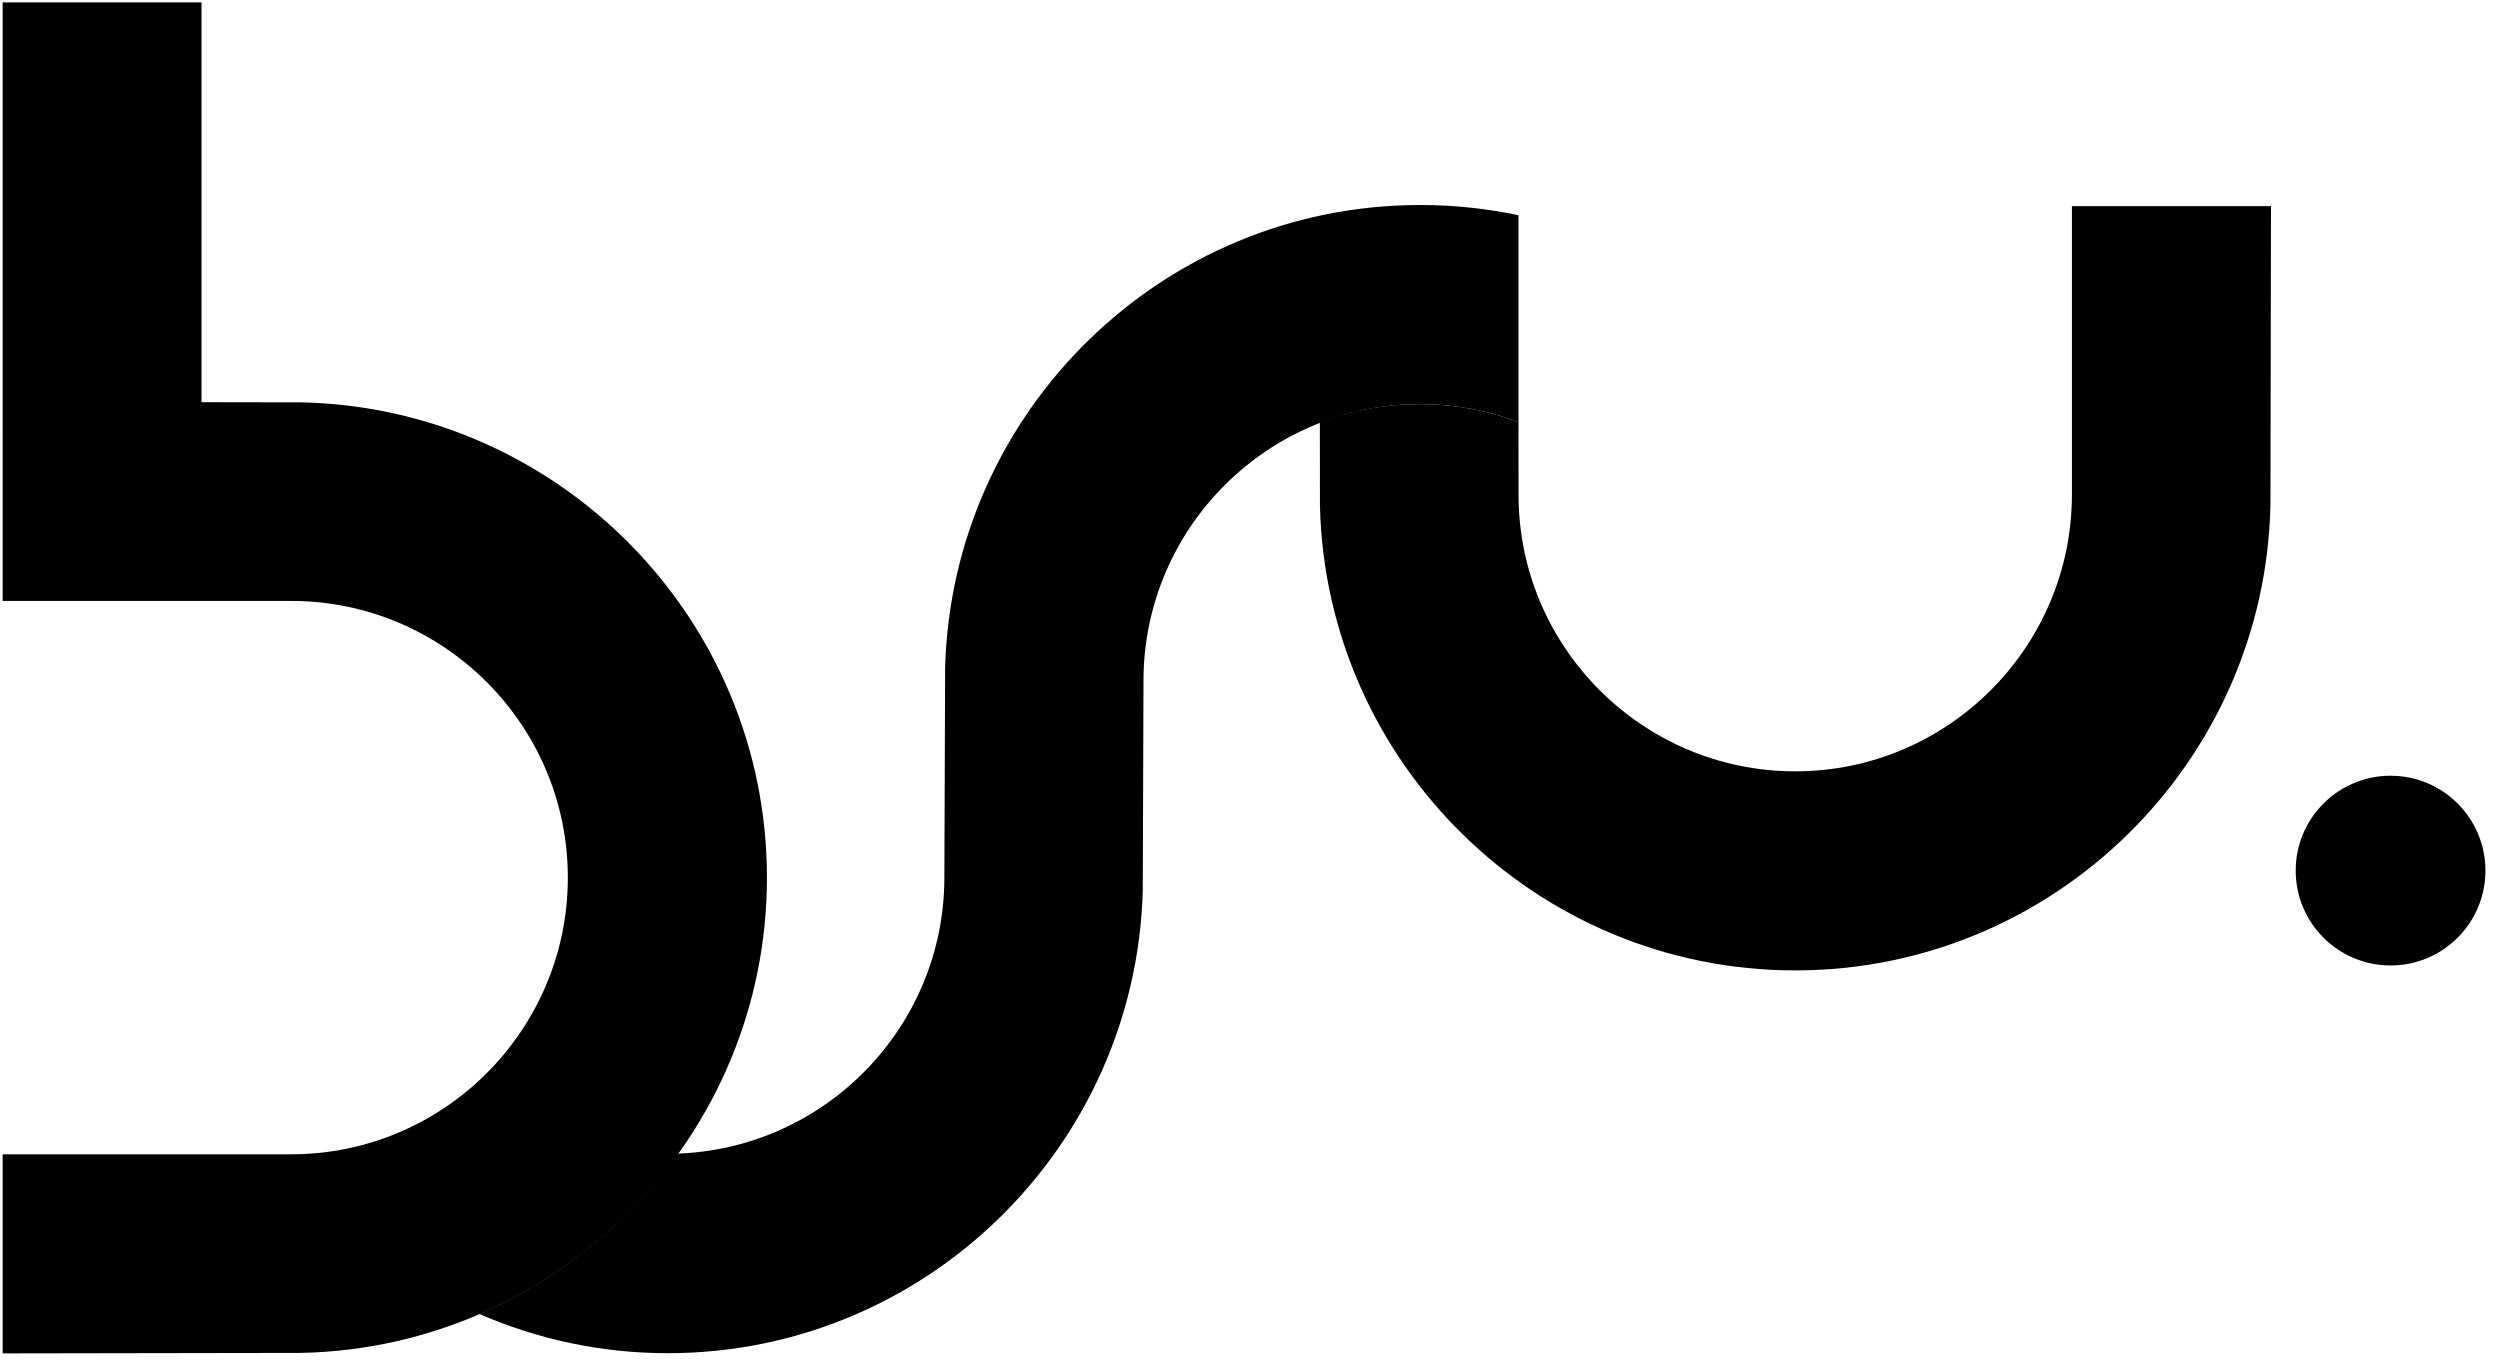 <?xml version="1.0" encoding="UTF-8" standalone="no"?><!DOCTYPE svg PUBLIC "-//W3C//DTD SVG 1.1//EN" "http://www.w3.org/Graphics/SVG/1.1/DTD/svg11.dtd"><svg width="100%" height="100%" viewBox="0 0 75 41" version="1.1" xmlns="http://www.w3.org/2000/svg" xmlns:xlink="http://www.w3.org/1999/xlink" xml:space="preserve" xmlns:serif="http://www.serif.com/" style="fill-rule:evenodd;clip-rule:evenodd;stroke-linejoin:round;stroke-miterlimit:2;"><g><path d="M74.563,26.118c-0,1.572 -1.274,2.846 -2.846,2.846c-1.572,-0 -2.846,-1.274 -2.846,-2.846c-0,-1.572 1.274,-2.846 2.846,-2.846c1.572,-0 2.846,1.274 2.846,2.846" style="fill-rule:nonzero;"/><path d="M9.039,12.071l-2.994,-0.005l0,-11.994l-5.966,-0l0,12.839l0.001,-0l0,5.117l8.655,-0c4.576,-0 8.3,3.724 8.3,8.301c0,4.577 -3.724,8.3 -8.3,8.3l0,0.001l-8.655,-0l0,5.972l8.959,-0.015c7.729,-0.164 13.969,-6.491 13.969,-14.258c0,-7.768 -6.24,-14.094 -13.969,-14.258" style="fill-rule:nonzero;"/><path d="M62.157,6.184l-0,8.655c-0,4.577 -3.724,8.301 -8.301,8.301c-4.577,0 -8.3,-3.724 -8.3,-8.301l-0.001,-2.174c-0.917,-0.35 -1.912,-0.542 -2.951,-0.542c-1.062,0 -2.074,0.185 -3.008,0.55l-0,0.022l0.002,2.448c0.165,7.729 6.491,13.969 14.258,13.969c7.768,0 14.094,-6.24 14.258,-13.969l0.016,-8.959l-5.973,0Z" style="fill-rule:nonzero;"/><path d="M42.604,6.15c-7.731,0 -14.029,6.182 -14.25,13.86l-0.023,6.355c-0.023,4.456 -3.575,8.083 -7.998,8.243c-1.504,2.097 -3.553,3.776 -5.951,4.812c1.733,0.754 3.642,1.176 5.651,1.176c7.73,0 14.028,-6.182 14.25,-13.86l0.022,-6.355c0.024,-4.557 3.736,-8.258 8.299,-8.258c1.039,0 2.034,0.192 2.951,0.542l-0,-6.208c-0.952,-0.201 -1.939,-0.307 -2.951,-0.307" style="fill-rule:nonzero;"/></g></svg>